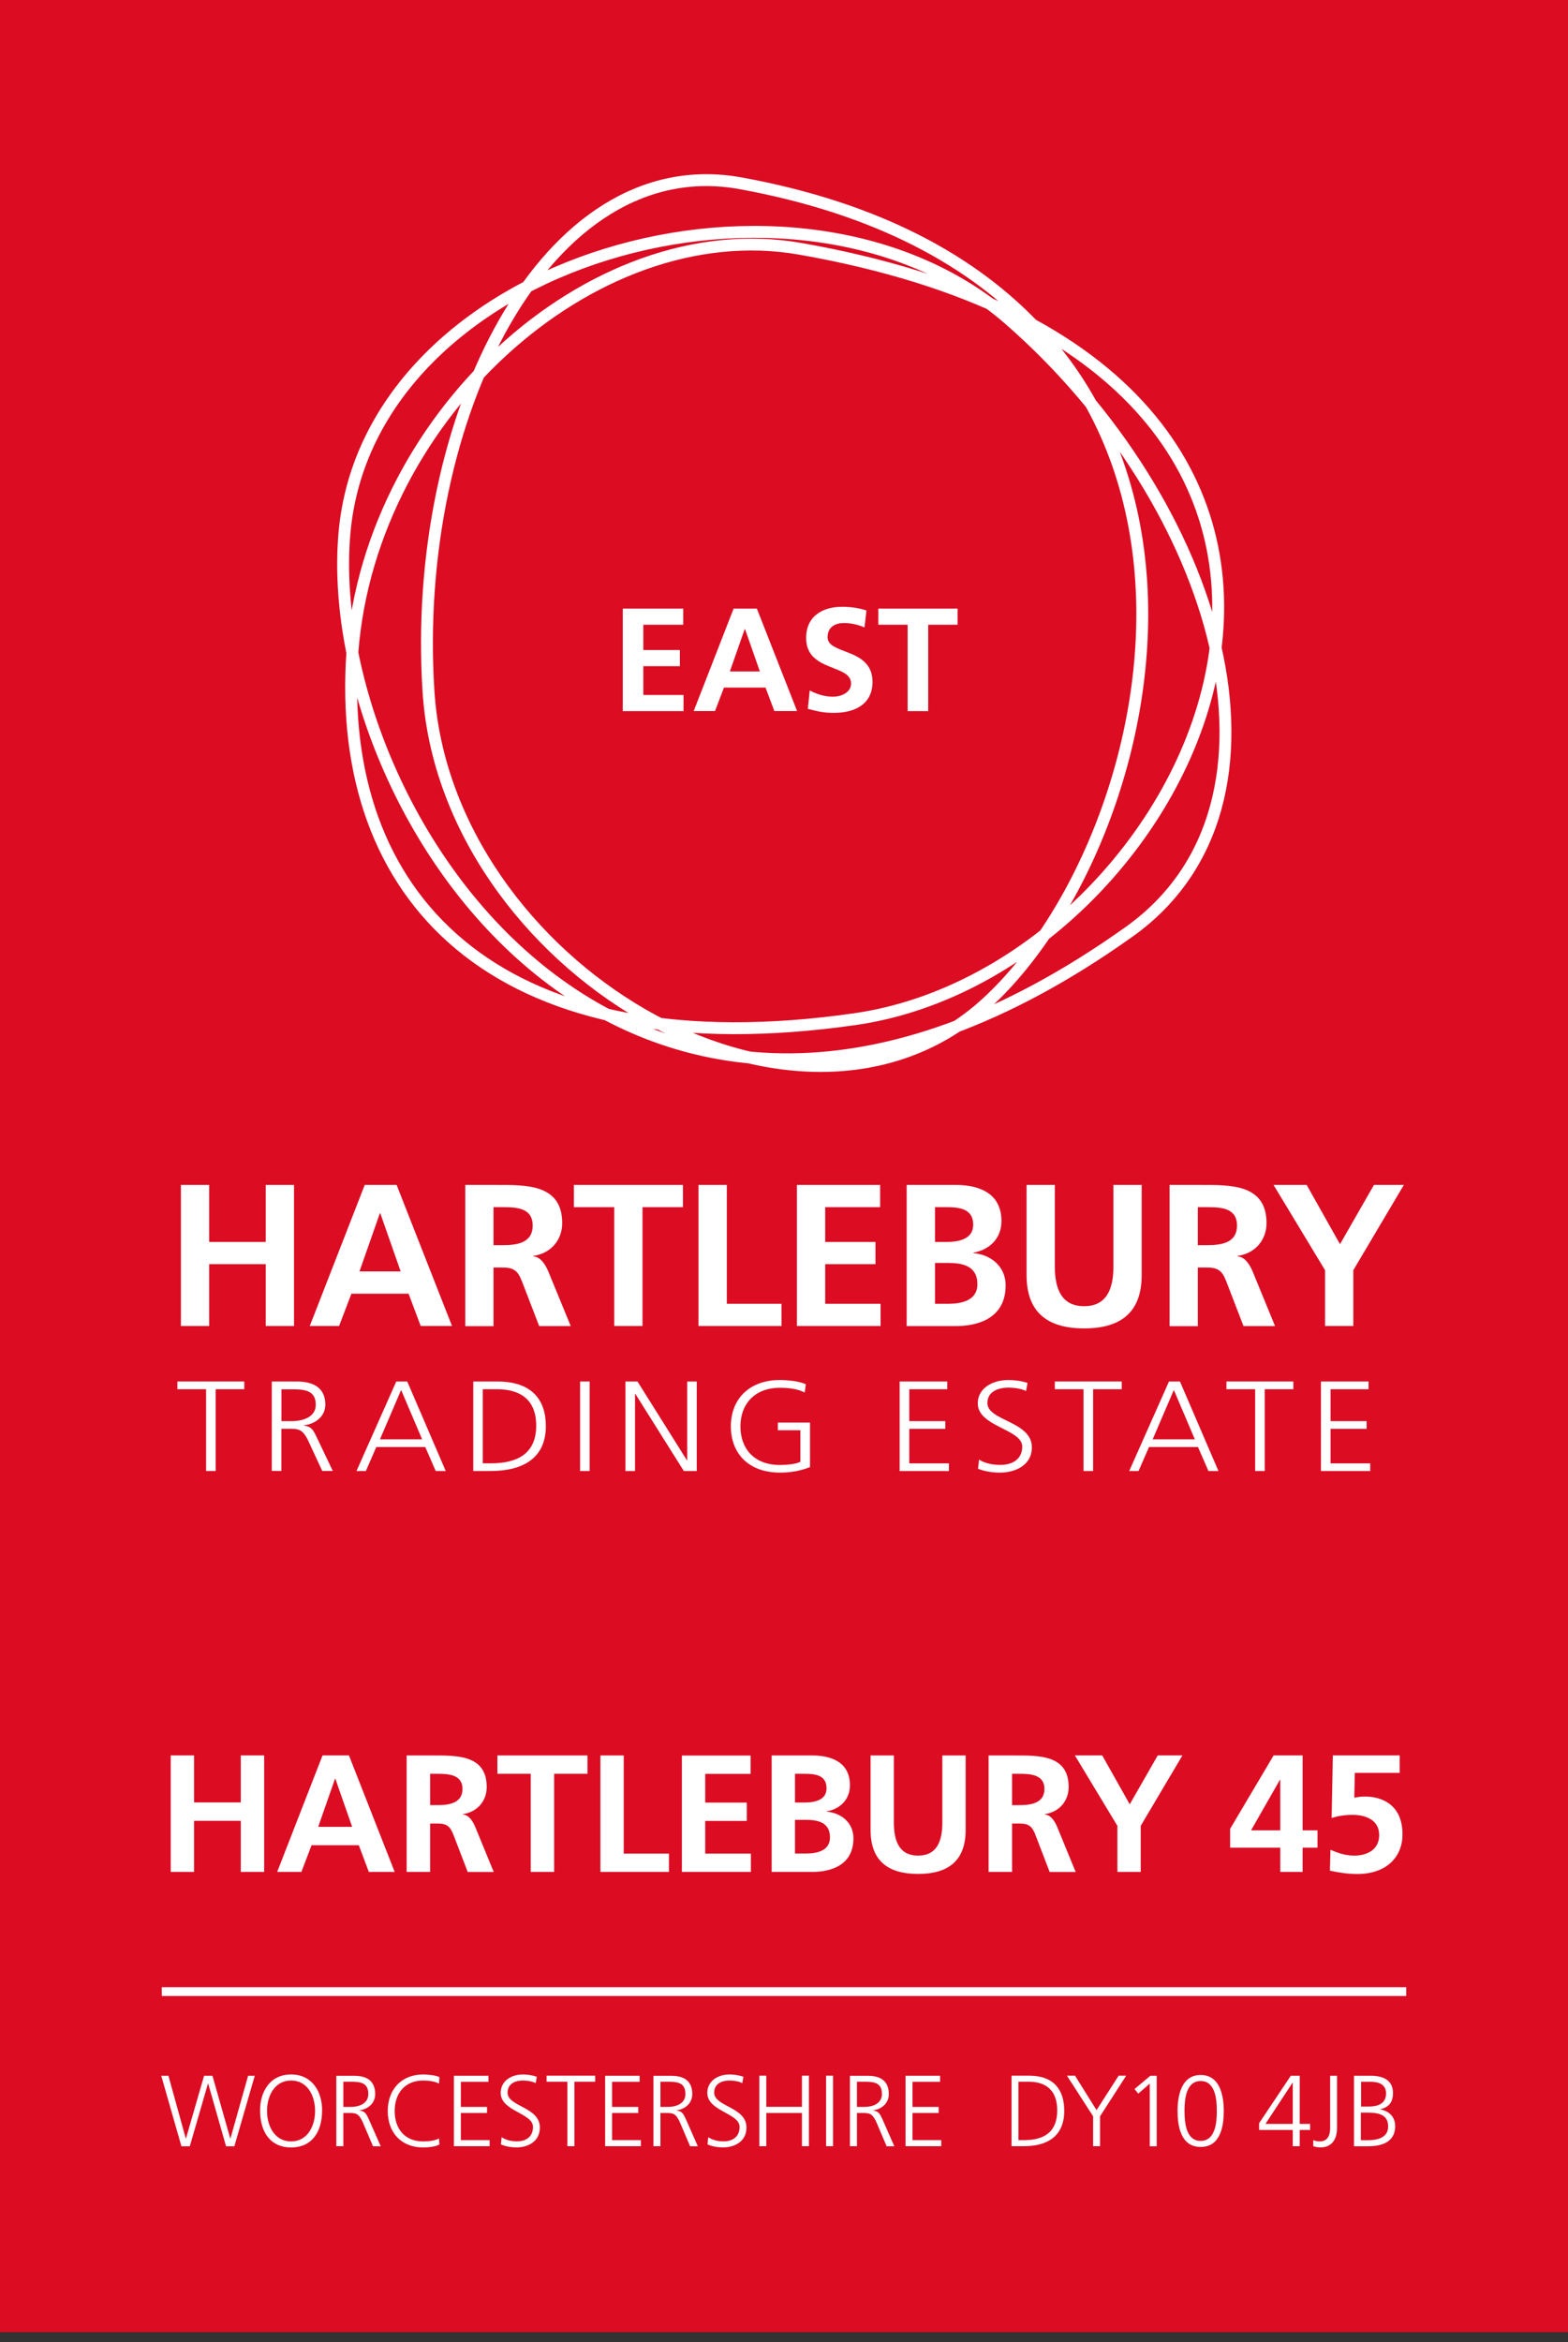 <?xml version="1.0" encoding="UTF-8"?><svg id="Layer_1" xmlns="http://www.w3.org/2000/svg" viewBox="0 0 209.76 313.14"><rect x="0" y="0" width="209.76" height="313.14" fill="#333333" stroke="none"/><defs><style>.cls-1,.cls-2,.cls-3{fill:none;}.cls-4{fill:#fff;}.cls-5{fill:#dc0c23;}.cls-2{stroke-miterlimit:10;stroke-width:1.59px;}.cls-2,.cls-3{stroke:#fff;}.cls-3{stroke-width:1.18px;}</style></defs><rect class="cls-5" width="209.76" height="311.81"/><g><path class="cls-4" d="M83.31,81.37h8.09v2.16h-5.34v3.38h4.89v2.16h-4.89v3.85h5.38v2.16h-8.13v-13.7Z"/><path class="cls-4" d="M98.15,81.37h3.1l5.38,13.7h-3.04l-1.18-3.14h-5.56l-1.2,3.14h-2.85l5.34-13.7Zm1.51,2.75h-.04l-1.98,5.65h4.01l-1.98-5.65Z"/></g><g><path class="cls-4" d="M115.66,83.89c-.86-.37-1.83-.59-2.79-.59s-2.16,.41-2.16,1.9c0,2.38,6.01,1.37,6.01,5.97,0,3-2.38,4.14-5.14,4.14-1.49,0-2.16-.2-3.51-.53l.25-2.47c.94,.51,2.02,.84,3.1,.84s2.43-.53,2.43-1.77c0-2.61-6.01-1.53-6.01-6.07,0-3.06,2.38-4.18,4.79-4.18,1.18,0,2.28,.16,3.28,.49l-.26,2.26Z"/><path class="cls-4" d="M121.43,83.53h-3.93v-2.16h10.6v2.16h-3.93v11.55h-2.75v-11.55Z"/></g><g><path class="cls-4" d="M24.2,158.43h3.78v7.62h7.57v-7.62h3.78v18.86h-3.78v-8.27h-7.57v8.27h-3.78v-18.86Z"/><path class="cls-4" d="M48.79,158.43h4.27l7.41,18.86h-4.19l-1.62-4.32h-7.65l-1.65,4.32h-3.92l7.35-18.86Zm2.08,3.78h-.05l-2.73,7.78h5.51l-2.73-7.78Z"/><path class="cls-4" d="M62.24,158.43h4.08c4.05,0,8.89-.14,8.89,5.11,0,2.22-1.49,4.05-3.89,4.38v.05c1.03,.08,1.62,1.11,2,1.95l3.03,7.38h-4.22l-2.27-5.89c-.54-1.41-1.03-1.94-2.62-1.94h-1.22v7.84h-3.78v-18.86Zm3.78,8.05h1.24c1.86,0,4-.27,4-2.62s-2.11-2.46-4-2.46h-1.24v5.08Z"/><path class="cls-4" d="M82.18,161.4h-5.41v-2.97h14.59v2.97h-5.41v15.89h-3.78v-15.89Z"/><path class="cls-4" d="M93.45,158.43h3.78v15.89h7.32v2.97h-11.11v-18.86Z"/><path class="cls-4" d="M106.61,158.43h11.13v2.97h-7.35v4.65h6.73v2.97h-6.73v5.3h7.41v2.97h-11.19v-18.86Z"/><path class="cls-4" d="M121.3,158.43h6.59c2.43,0,6.08,.7,6.08,4.84,0,2.24-1.51,3.81-3.76,4.22v.05c2.57,.24,4.32,1.97,4.32,4.3,0,4.76-4.27,5.46-6.65,5.46h-6.59v-18.86Zm3.78,7.62h1.54c1.59,0,3.57-.35,3.57-2.3,0-2.19-1.92-2.35-3.65-2.35h-1.46v4.65Zm0,8.27h1.78c1.76,0,3.89-.43,3.89-2.62,0-2.46-2-2.84-3.89-2.84h-1.78v5.46Z"/><path class="cls-4" d="M137.33,158.43h3.78v10.89c0,3.22,1.03,5.32,3.92,5.32s3.92-2.11,3.92-5.32v-10.89h3.78v12.05c0,5.05-2.87,7.13-7.7,7.13s-7.7-2.08-7.7-7.13v-12.05Z"/></g><g><path class="cls-4" d="M156.46,158.43h4.08c4.05,0,8.89-.14,8.89,5.11,0,2.22-1.49,4.05-3.89,4.38v.05c1.03,.08,1.62,1.11,2,1.95l3.03,7.38h-4.22l-2.27-5.89c-.54-1.41-1.03-1.94-2.62-1.94h-1.22v7.84h-3.78v-18.86Zm3.78,8.05h1.24c1.87,0,4-.27,4-2.62s-2.11-2.46-4-2.46h-1.24v5.08Z"/><path class="cls-4" d="M177.26,169.83l-6.89-11.4h4.43l4.46,7.92,4.54-7.92h4l-6.76,11.4v7.46h-3.78v-7.46Z"/></g><g><path class="cls-4" d="M27.56,185.74h-3.83v-1.03h8.95v1.03h-3.83v10.94h-1.28v-10.94Z"/><path class="cls-4" d="M36.36,184.71h3.35c2.31,0,3.81,.91,3.81,3.1,0,1.54-1.28,2.57-2.88,2.76v.03c1.04,.12,1.27,.63,1.67,1.44l2.21,4.63h-1.41l-1.88-4.05c-.74-1.54-1.3-1.59-2.53-1.59h-1.06v5.64h-1.28v-11.97Zm1.28,5.3h1.36c1.51,0,3.24-.53,3.24-2.19,0-1.95-1.51-2.07-3.27-2.07h-1.32v4.27Z"/></g><g><path class="cls-4" d="M53.03,184.71h1.45l5.15,11.97h-1.34l-1.4-3.21h-6.55l-1.4,3.21h-1.25l5.32-11.97Zm.63,1.13l-2.83,6.6h5.64l-2.81-6.6Z"/><path class="cls-4" d="M63.31,184.71h3.22c4.65,0,6.49,2.47,6.49,5.97,0,4.34-3.14,6-7.44,6h-2.27v-11.97Zm1.28,10.94h1.06c3.68,0,6.08-1.37,6.08-5.04s-2.36-4.87-5.27-4.87h-1.88v9.91Z"/><path class="cls-4" d="M77.6,184.71h1.28v11.97h-1.28v-11.97Z"/><path class="cls-4" d="M83.66,184.71h1.62l6.61,10.53h.04v-10.53h1.28v11.97h-1.73l-6.49-10.32h-.04v10.32h-1.28v-11.97Z"/><path class="cls-4" d="M107.07,191.23h-3.01v-1.03h4.3v5.95c-1.32,.53-2.61,.74-4.04,.74-4.09,0-6.55-2.49-6.55-6.19s2.53-6.19,6.55-6.19c.99,0,2.61,.15,3.48,.57l-.15,1.1c-1-.51-2.2-.63-3.33-.63-3.37,0-5.27,2.19-5.27,5.16s1.84,5.16,5.27,5.16c.8,0,2.14-.09,2.75-.43v-4.2Z"/></g><g><path class="cls-4" d="M120.36,184.71h6.36v1.03h-5.08v4.27h4.82v1.03h-4.82v4.61h5.3v1.03h-6.59v-11.97Z"/><path class="cls-4" d="M130.97,195.16c.76,.45,1.66,.7,2.86,.7,1.6,0,2.92-.75,2.92-2.45,0-2.35-5.95-2.64-5.95-5.78,0-1.92,1.82-3.12,4.11-3.12,.63,0,1.66,.09,2.55,.39l-.2,1.08c-.58-.29-1.49-.45-2.36-.45-1.34,0-2.81,.51-2.81,2.06,0,2.4,5.95,2.42,5.95,5.92,0,2.42-2.25,3.38-4.26,3.38-1.27,0-2.25-.24-2.94-.51l.13-1.22Z"/></g><g><path class="cls-4" d="M144.94,185.74h-3.83v-1.03h8.95v1.03h-3.83v10.94h-1.28v-10.94Z"/><path class="cls-4" d="M156.4,184.71h1.45l5.15,11.97h-1.34l-1.4-3.21h-6.55l-1.4,3.21h-1.25l5.32-11.97Zm.63,1.13l-2.83,6.6h5.64l-2.81-6.6Z"/><path class="cls-4" d="M167.9,185.74h-3.83v-1.03h8.95v1.03h-3.83v10.94h-1.28v-10.94Z"/></g><path class="cls-4" d="M176.72,184.71h6.36v1.03h-5.08v4.27h4.82v1.03h-4.82v4.61h5.3v1.03h-6.59v-11.97Z"/><path class="cls-2" d="M107.02,33.26c-27.94-4.9-58.39,23.01-59.97,55.42-1.58,32.4,20.52,54.3,67.34,47.58,46.82-6.72,83.64-87.03-7.37-103Zm44.06,91.3c23.96-17.08,12.06-57.39-16.16-81.93-28.23-24.53-85.61-8.02-88.84,28.65-3.23,36.67,37.71,101.25,105,53.28ZM99.1,24.51c-26.08-4.77-44.13,31.39-41.78,67.93,2.35,36.54,49.29,64.85,74.64,41.69,25.35-23.16,40.37-96.24-32.86-109.62Z"/><rect class="cls-1" width="209.76" height="313.14"/><path class="cls-4" d="M182.09,278.34h1.28c.8,0,2.05,.19,2.05,1.55,0,1.5-1.31,1.76-2.3,1.76h-1.04v-3.31Zm-.03,4.12h.82c1.38,0,2.82,.18,2.82,1.85,0,1.5-1.42,1.84-2.68,1.84h-.97v-3.69Zm-.93,4.5h1.88c1.96,0,3.63-.63,3.63-2.69,0-1.24-.81-2.03-2-2.24v-.03c1.16-.23,1.71-.95,1.71-2.15,0-1.81-1.44-2.32-2.98-2.32h-2.24v9.43Zm-2.26-9.43h-.93v7.02c0,.93-.34,1.76-1.38,1.76-.27,0-.63-.05-.88-.18v.82c.28,.11,.68,.16,.97,.16,1.57,0,2.21-1.15,2.21-2.59v-7Zm-10.43,7.25h4.5v2.17h.93v-2.17h1.39v-.81h-1.39v-6.44h-1.19l-4.24,6.34v.92Zm4.5-.81h-3.65l3.62-5.51h.03v5.51Zm-12.32-6.54c-2.51,0-3.09,2.61-3.09,4.81,0,1.97,.4,4.81,3.09,4.81s3.09-2.84,3.09-4.81c0-2.2-.58-4.81-3.09-4.81m0,.81c1.96,0,2.16,2.43,2.16,4s-.2,4-2.16,4-2.16-2.43-2.16-4,.2-4,2.16-4m-8.85,1.07l.51,.61,1.53-1.34v8.38h.93v-9.43h-.84l-2.13,1.78Zm-5.54,7.64h.93v-4l3.5-5.43h-1.01l-2.96,4.61-2.88-4.61h-1.08l3.5,5.43v4Zm-10.91,0h1.65c3.12,0,5.4-1.31,5.4-4.73,0-2.76-1.34-4.7-4.71-4.7h-2.34v9.43Zm.93-8.62h1.36c2.11,0,3.82,.96,3.82,3.84s-1.74,3.97-4.42,3.97h-.77v-7.81Zm-15.11,8.62h4.78v-.81h-3.85v-3.63h3.5v-.81h-3.5v-3.36h3.69v-.81h-4.62v9.43Zm-7.43,0h.93v-4.44h.77c.89,0,1.3,.04,1.84,1.26l1.36,3.19h1.03l-1.61-3.65c-.3-.63-.46-1.04-1.22-1.13v-.03c1.16-.15,2.09-.96,2.09-2.17,0-1.73-1.09-2.44-2.77-2.44h-2.43v9.43Zm.93-8.62h.96c1.28,0,2.38,.09,2.38,1.64,0,1.31-1.26,1.73-2.35,1.73h-.99v-3.36Zm-4.13,8.62h.93v-9.43h-.93v9.43Zm-8.93,0h.93v-4.44h4.77v4.44h.93v-9.43h-.93v4.17h-4.77v-4.17h-.93v9.43Zm-6.94-.24c.5,.22,1.21,.4,2.13,.4,1.46,0,3.09-.76,3.09-2.66,0-2.76-4.32-2.77-4.32-4.66,0-1.22,1.07-1.62,2.04-1.62,.64,0,1.3,.12,1.72,.35l.15-.85c-.65-.24-1.39-.31-1.85-.31-1.66,0-2.98,.94-2.98,2.46,0,2.47,4.32,2.7,4.32,4.55,0,1.34-.96,1.93-2.12,1.93-.88,0-1.53-.2-2.08-.55l-.09,.96Zm-7.22,.24h.93v-4.44h.77c.89,0,1.3,.04,1.84,1.26l1.36,3.19h1.03l-1.61-3.65c-.3-.63-.46-1.04-1.22-1.13v-.03c1.16-.15,2.09-.96,2.09-2.17,0-1.73-1.09-2.44-2.77-2.44h-2.43v9.43Zm.93-8.62h.96c1.28,0,2.38,.09,2.38,1.64,0,1.31-1.26,1.73-2.35,1.73h-.99v-3.36Zm-7.4,8.62h4.78v-.81h-3.85v-3.63h3.5v-.81h-3.5v-3.36h3.69v-.81h-4.62v9.43Zm-5.04,0h.93v-8.62h2.78v-.81h-6.5v.81h2.78v8.62Zm-8.91-.24c.5,.22,1.21,.4,2.13,.4,1.46,0,3.09-.76,3.09-2.66,0-2.76-4.32-2.77-4.32-4.66,0-1.22,1.07-1.62,2.04-1.62,.64,0,1.3,.12,1.72,.35l.15-.85c-.65-.24-1.39-.31-1.85-.31-1.66,0-2.98,.94-2.98,2.46,0,2.47,4.32,2.7,4.32,4.55,0,1.34-.96,1.93-2.12,1.93-.88,0-1.53-.2-2.08-.55l-.09,.96Zm-6.28,.24h4.78v-.81h-3.85v-3.63h3.5v-.81h-3.5v-3.36h3.69v-.81h-4.62v9.43Zm-1.94-9.24c-.49-.25-1.61-.35-2.16-.35-2.92,0-4.75,2.01-4.75,4.88s1.78,4.88,4.75,4.88c.59,0,1.65-.09,2.16-.4l-.05-.81c-.54,.32-1.49,.4-2.11,.4-2.49,0-3.82-1.69-3.82-4.07s1.38-4.07,3.82-4.07c.66,0,1.51,.09,2.11,.41l.05-.86Zm-13.78,9.24h.93v-4.44h.77c.89,0,1.3,.04,1.84,1.26l1.36,3.19h1.03l-1.61-3.65c-.3-.63-.46-1.04-1.22-1.13v-.03c1.16-.15,2.09-.96,2.09-2.17,0-1.73-1.09-2.44-2.77-2.44h-2.43v9.43Zm.93-8.62h.96c1.28,0,2.38,.09,2.38,1.64,0,1.31-1.26,1.73-2.35,1.73h-.99v-3.36Zm-6.99-.16c2.22,0,3.21,2.07,3.21,4.07s-1,4.07-3.21,4.07-3.22-2.07-3.22-4.07,1-4.07,3.22-4.07m-4.15,4.07c.03,2.89,1.43,4.88,4.15,4.88s4.12-1.98,4.15-4.88c.03-2.55-1.31-4.88-4.15-4.88s-4.17,2.32-4.15,4.88m-.71-4.71h-.89l-2.36,8.38h-.03l-2.38-8.38h-1.12l-2.42,8.38h-.03l-2.32-8.38h-.96l2.7,9.43h1.12l2.43-8.38h.03l2.39,8.38h1.11l2.73-9.43Z"/><rect class="cls-1" width="209.76" height="313.14"/><line class="cls-3" x1="21.64" y1="266.28" x2="188.12" y2="266.28"/><path class="cls-4" d="M187.25,234.7h-8.95l-.16,8.37c.92-.29,1.83-.42,2.79-.42,1.79,0,3.57,.69,3.57,2.7s-1.7,2.75-3.33,2.75c-1.36,0-2.43-.47-3.19-.78l-.07,2.79c1.03,.24,2.43,.45,3.64,.45,4.02,0,6.07-2.37,6.07-5.29,0-4.04-2.83-5.07-5.02-5.07-.6,0-1.07,.09-1.43,.16l.07-3.32h6v-2.32Zm-22.7,12.34h6.72v3.24h2.99v-3.24h1.99v-2.32h-1.99v-10.02h-3.88l-5.82,9.82v2.52Zm2.81-2.32l3.86-6.76h.05v6.76h-3.91Zm-17.88,5.56h3.12v-6.16l5.58-9.42h-3.3l-3.75,6.54-3.68-6.54h-3.66l5.69,9.42v6.16Zm-17.21,0h3.12v-6.47h1c1.32,0,1.72,.45,2.16,1.61l1.87,4.87h3.48l-2.5-6.09c-.31-.69-.8-1.54-1.65-1.61v-.04c1.99-.27,3.21-1.79,3.21-3.62,0-4.33-3.99-4.22-7.34-4.22h-3.37v15.58Zm3.12-13.12h1.03c1.56,0,3.3,.16,3.3,2.03s-1.76,2.16-3.3,2.16h-1.03v-4.2Zm-18.93,7.5c0,4.17,2.37,5.89,6.36,5.89s6.36-1.72,6.36-5.89v-9.95h-3.12v8.99c0,2.66-.85,4.4-3.24,4.4s-3.24-1.74-3.24-4.4v-8.99h-3.12v9.95Zm-13.23,5.62h5.45c1.96,0,5.49-.58,5.49-4.51,0-1.92-1.45-3.35-3.57-3.55v-.04c1.85-.33,3.1-1.63,3.1-3.48,0-3.41-3.01-3.99-5.02-3.99h-5.45v15.58Zm3.12-13.12h1.21c1.43,0,3.01,.13,3.01,1.94,0,1.61-1.63,1.9-2.95,1.9h-1.27v-3.84Zm0,6.16h1.47c1.56,0,3.21,.31,3.21,2.34,0,1.81-1.76,2.16-3.21,2.16h-1.47v-4.51Zm-15.14,6.96h9.24v-2.45h-6.11v-4.37h5.56v-2.45h-5.56v-3.84h6.07v-2.45h-9.19v15.58Zm-10.89,0h9.17v-2.45h-6.05v-13.12h-3.12v15.58Zm-9.31,0h3.12v-13.12h4.46v-2.45h-12.05v2.45h4.46v13.12Zm-16.59,0h3.12v-6.47h1c1.32,0,1.72,.45,2.16,1.61l1.87,4.87h3.48l-2.5-6.09c-.31-.69-.8-1.54-1.65-1.61v-.04c1.99-.27,3.21-1.79,3.21-3.62,0-4.33-4-4.22-7.34-4.22h-3.37v15.58Zm3.12-13.12h1.03c1.56,0,3.3,.16,3.3,2.03s-1.76,2.16-3.3,2.16h-1.03v-4.2Zm-20.46,13.12h3.24l1.36-3.57h6.32l1.34,3.57h3.46l-6.12-15.58h-3.53l-6.07,15.58Zm10.04-6.03h-4.55l2.25-6.43h.04l2.25,6.43Zm-24.28,6.03h3.12v-6.83h6.25v6.83h3.13v-15.58h-3.13v6.29h-6.25v-6.29h-3.12v15.58Z"/><rect class="cls-1" width="209.76" height="311.81"/></svg>